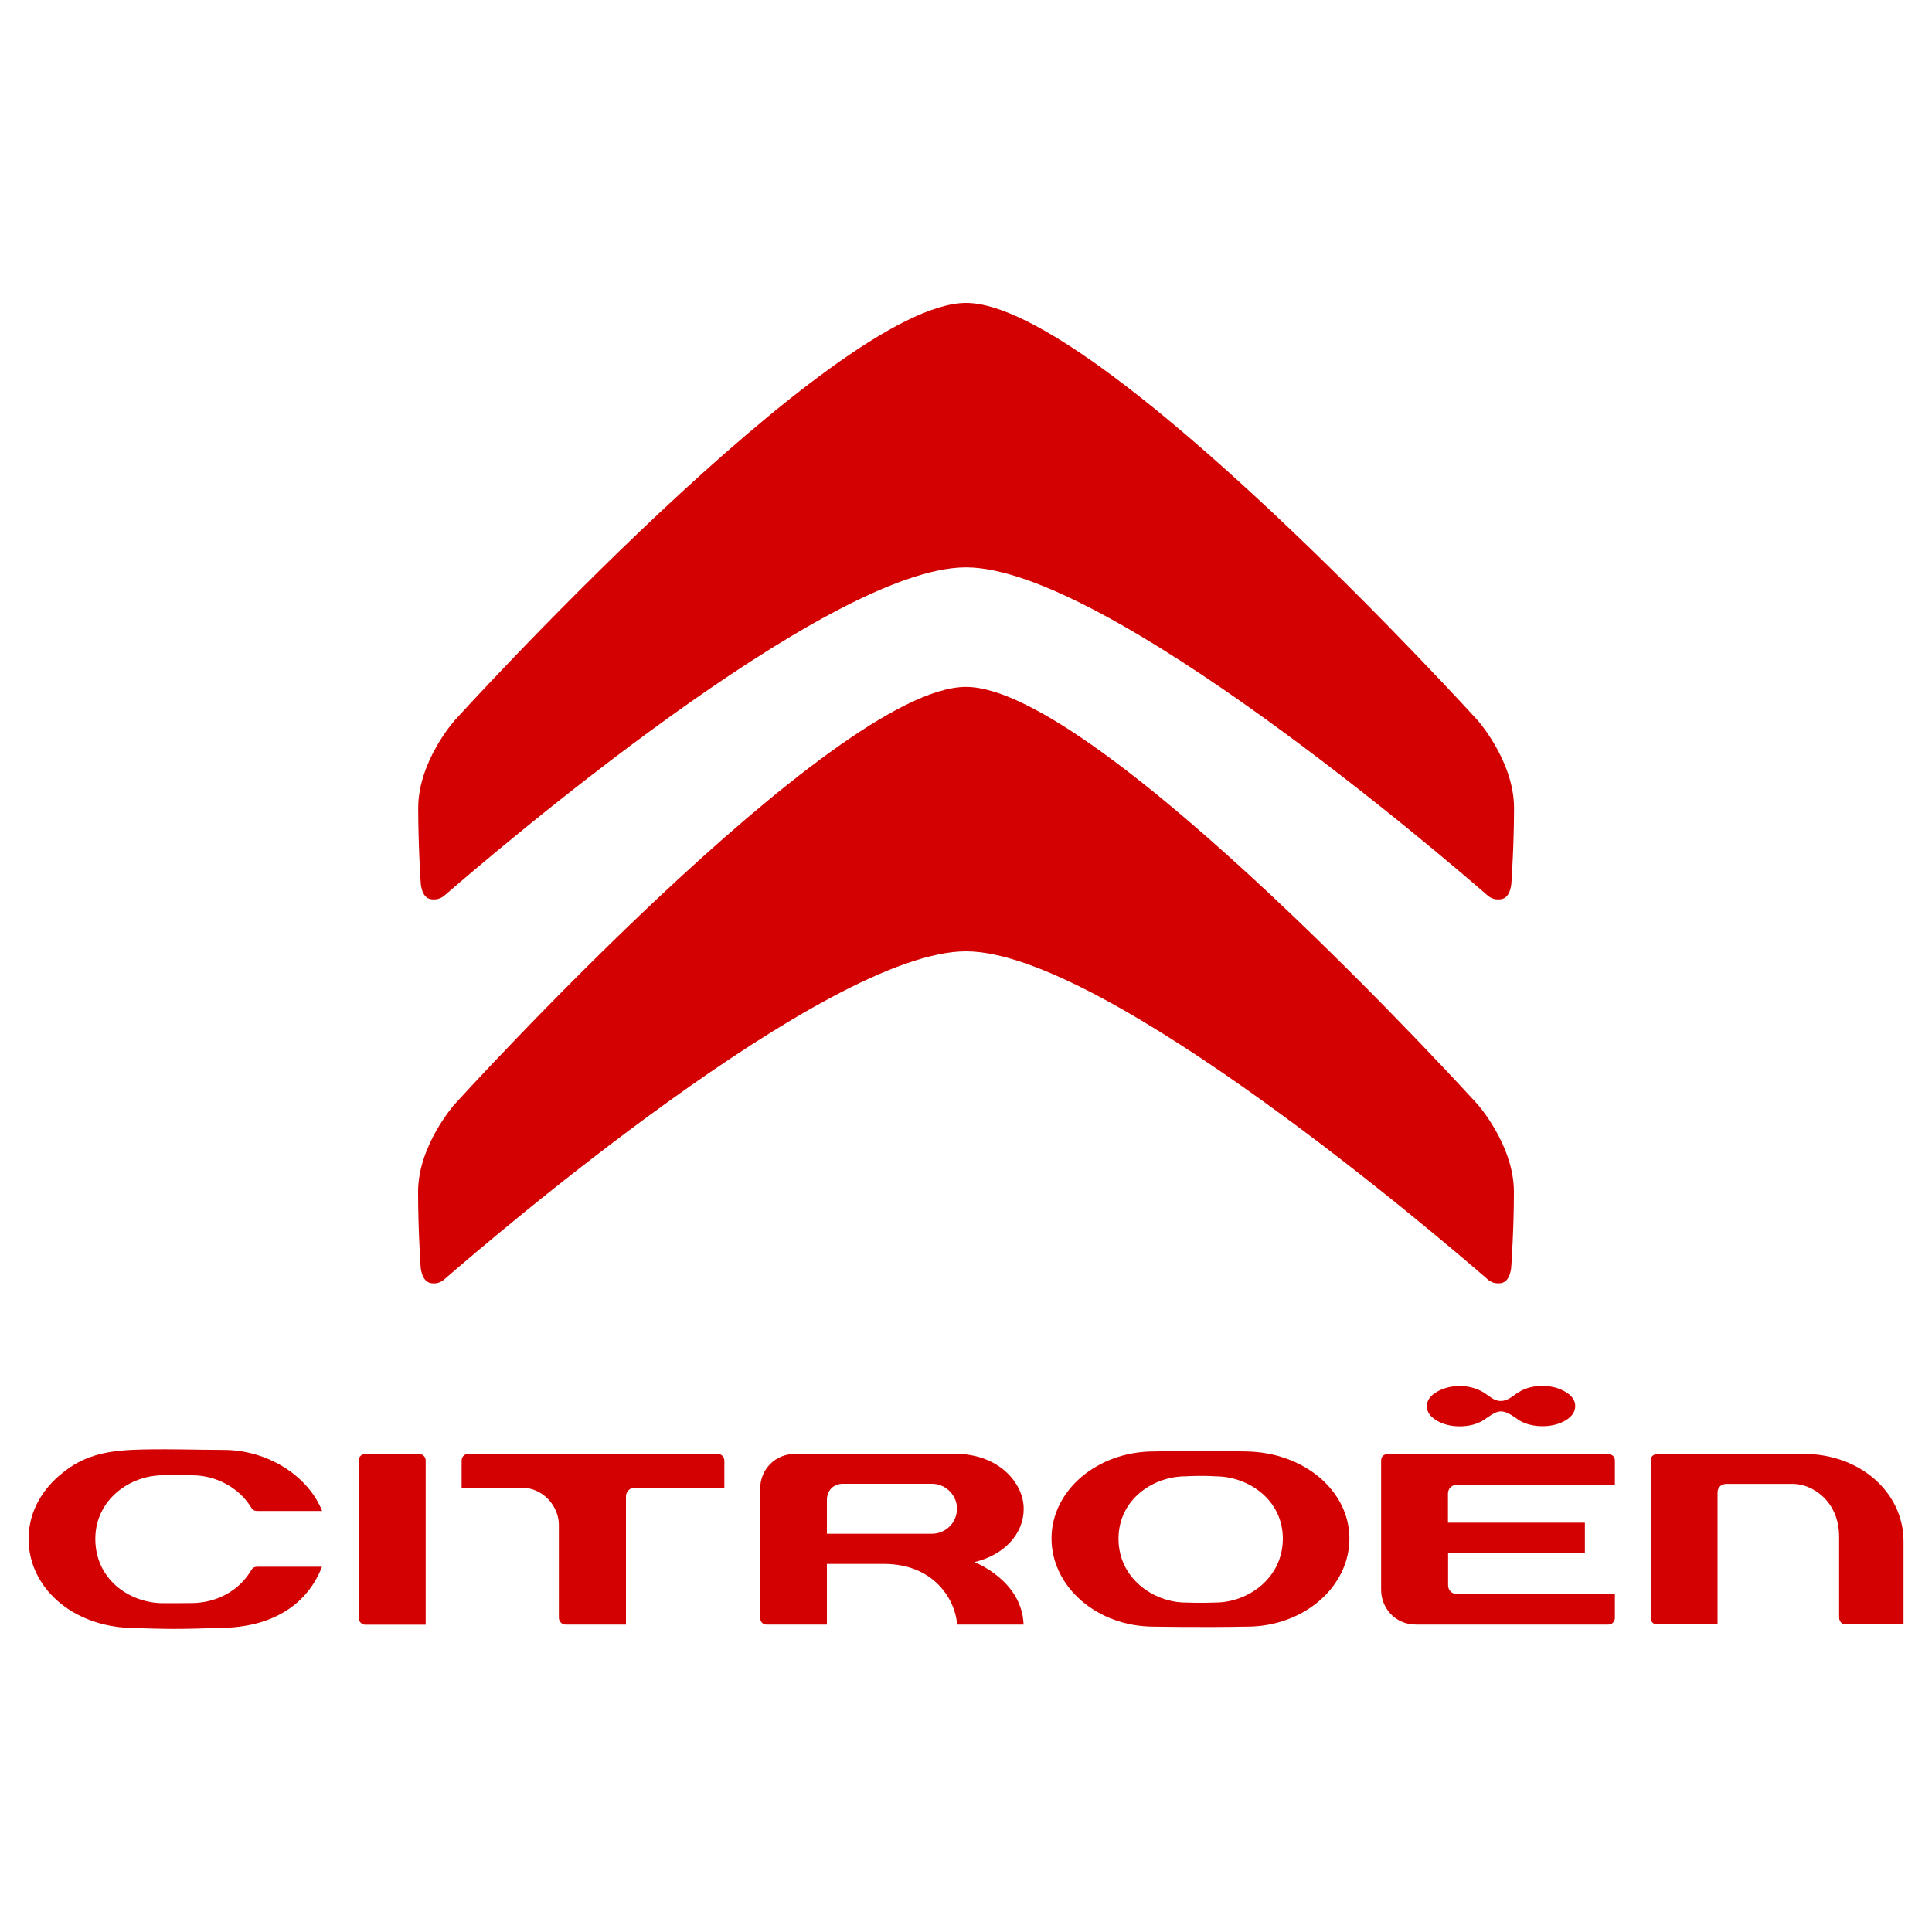 <?xml version="1.0" encoding="utf-8"?>
<!-- Generator: Adobe Illustrator 25.3.1, SVG Export Plug-In . SVG Version: 6.00 Build 0)  -->
<svg version="1.1" id="Layer_1" xmlns="http://www.w3.org/2000/svg" xmlns:xlink="http://www.w3.org/1999/xlink" x="0px" y="0px"
	 viewBox="0 0 150 150" style="enable-background:new 0 0 150 150;" xml:space="preserve">
<style type="text/css">
	.st0{fill:#d30101;}
</style>
<g>
	<path class="st0" d="M115.4,99.24c0.22,0.21,0.53,0.45,1.1,0.39c0.82-0.1,0.84-1.36,0.84-1.36s0.2-2.86,0.2-5.74
		c0-3.62-2.83-6.8-2.83-6.8s-29.42-32.4-39.71-32.4c-10.29,0-39.7,32.4-39.7,32.4s-2.84,3.19-2.84,6.8c0,2.88,0.19,5.74,0.19,5.74
		s0.03,1.26,0.85,1.36c0.56,0.07,0.87-0.18,1.1-0.39c3.29-2.86,29.53-25.38,40.4-25.38C85.87,73.86,112.11,96.39,115.4,99.24z"/>
	<path class="st0" d="M33.5,69.82c0.56,0.07,0.87-0.17,1.1-0.37c3.29-2.85,29.53-25.4,40.4-25.4c10.88,0,37.12,22.54,40.41,25.4
		c0.22,0.2,0.53,0.44,1.1,0.37c0.82-0.08,0.84-1.34,0.84-1.34s0.2-2.87,0.2-5.75c0-3.63-2.83-6.81-2.83-6.81s-29.42-32.4-39.71-32.4
		c-10.29,0-39.7,32.4-39.7,32.4s-2.84,3.17-2.84,6.81c0,2.88,0.19,5.75,0.19,5.75S32.68,69.74,33.5,69.82z"/>
	<path class="st0" d="M96.81,112.69c-3.58-0.09-7.21-0.01-7.24,0c-4.37,0-7.93,3.02-7.93,6.75c0,3.78,3.56,6.85,7.93,6.85
		c0.04,0,3.67,0.07,7.25,0c4.38,0,7.95-3.07,7.95-6.85C104.76,115.75,101.27,112.78,96.81,112.69z M94.36,124.42
		c0,0-1.31,0.05-2.29,0c-2.51,0-5.23-1.88-5.23-4.95c0-3.04,2.66-4.85,5.22-4.85c0.02-0.01,1.27-0.07,2.3,0
		c2.57,0,5.24,1.82,5.24,4.85C99.59,122.54,96.88,124.42,94.36,124.42z"/>
	<path class="st0" d="M140.06,112.88h-11.28c-0.19,0-0.61,0.04-0.61,0.5v12.24c0,0.33,0.23,0.5,0.48,0.5h4.7v-10.24
		c0-0.45,0.35-0.67,0.68-0.67h5.2c1.43,0,3.56,1.29,3.56,4.11v6.28c0,0,0.01,0.52,0.54,0.52h4.46v-6.47
		C147.78,115.85,144.39,112.88,140.06,112.88z"/>
	<path class="st0" d="M55.73,112.88H36.35c-0.32,0-0.51,0.25-0.51,0.52v2.1h4.64c1.74,0,2.91,1.5,2.91,2.88v7.23
		c0,0.24,0.21,0.52,0.51,0.52h4.7v-9.95c0-0.37,0.3-0.68,0.68-0.68h6.96v-2.1C56.23,113.1,56.01,112.88,55.73,112.88z"/>
	<path class="st0" d="M32.54,112.88h-4.19c-0.27,0-0.5,0.23-0.5,0.5v12.24c0,0.3,0.26,0.52,0.5,0.52c0.04,0,4.7,0,4.7,0v-12.76
		C33.05,113.11,32.81,112.88,32.54,112.88z"/>
	<path class="st0" d="M75.65,121.28C75.65,121.28,75.65,121.28,75.65,121.28c2.33-0.55,3.83-2.2,3.83-4.13
		c0-2.06-2.01-4.27-5.25-4.27H61.72c-1.51,0-2.7,1.18-2.7,2.7v10.03c0,0.29,0.2,0.52,0.49,0.52h4.69v-4.71h4.43
		c3.94,0,5.56,2.85,5.68,4.71h5.16C79.35,122.69,75.65,121.28,75.65,121.28z M72.35,119.08H64.2v-2.64c0-0.72,0.51-1.24,1.25-1.24
		h6.92c1.05,0,1.93,0.88,1.93,1.93C74.3,118.21,73.43,119.08,72.35,119.08z"/>
	<path class="st0" d="M12.65,114.54c0.29-0.01,1.33-0.05,2.28,0c1.87,0,3.67,0.99,4.59,2.53c0.03,0.07,0.16,0.24,0.43,0.24
		c0,0,4.79,0,5.06,0c-1.1-2.76-4.27-4.74-7.63-4.74c-1.83,0-5.1-0.11-7.24,0c-2.49,0.13-4.05,0.69-5.59,2.04
		c-1.5,1.31-2.33,3.03-2.33,4.86c0,3.79,3.37,6.75,7.84,6.92c3.06,0.09,3.39,0.12,7.41-0.01c3.72-0.12,6.39-1.8,7.53-4.74
		c-0.26,0-5.06,0-5.06,0c-0.18,0-0.33,0.09-0.43,0.26c-0.92,1.58-2.64,2.52-4.53,2.56c-0.66,0.01-1.54,0.01-2.35,0.01
		c-2.63-0.03-5.23-1.87-5.23-5C7.41,116.43,10.08,114.54,12.65,114.54z"/>
	<path class="st0" d="M112.43,123.07v-2.51h10.62v-2.34h-10.63v-2.28c0-0.01,0-0.67,0.79-0.67h12.17v-1.86
		c0-0.55-0.58-0.52-0.6-0.52h-17.04c-0.05,0-0.51,0.01-0.51,0.52v10.03c0,1.33,1.02,2.69,2.72,2.69h14.93c0.38,0,0.5-0.37,0.5-0.49
		v-1.87c0,0-0.65,0-12.25,0C112.72,123.75,112.43,123.48,112.43,123.07z"/>
	<path class="st0" d="M115.14,108.08c-0.51-0.29-1.1-0.47-1.81-0.47c-0.7,0-1.3,0.17-1.8,0.47c-0.5,0.29-0.75,0.67-0.75,1.1
		c0,0.43,0.25,0.8,0.75,1.1c0.5,0.3,1.1,0.46,1.8,0.46c0.7,0,1.31-0.16,1.76-0.43c0.45-0.26,0.94-0.73,1.44-0.73
		c0.51,0,0.97,0.4,1.42,0.69c0.46,0.29,1.11,0.46,1.8,0.46c0.73,0,1.33-0.17,1.82-0.46c0.49-0.31,0.73-0.67,0.73-1.1
		c0-0.43-0.24-0.8-0.75-1.1c-0.49-0.3-1.1-0.47-1.8-0.47c-0.7,0-1.33,0.17-1.81,0.47c-0.48,0.29-0.85,0.7-1.42,0.7
		C115.98,108.78,115.64,108.38,115.14,108.08z"/>
</g>
</svg>
